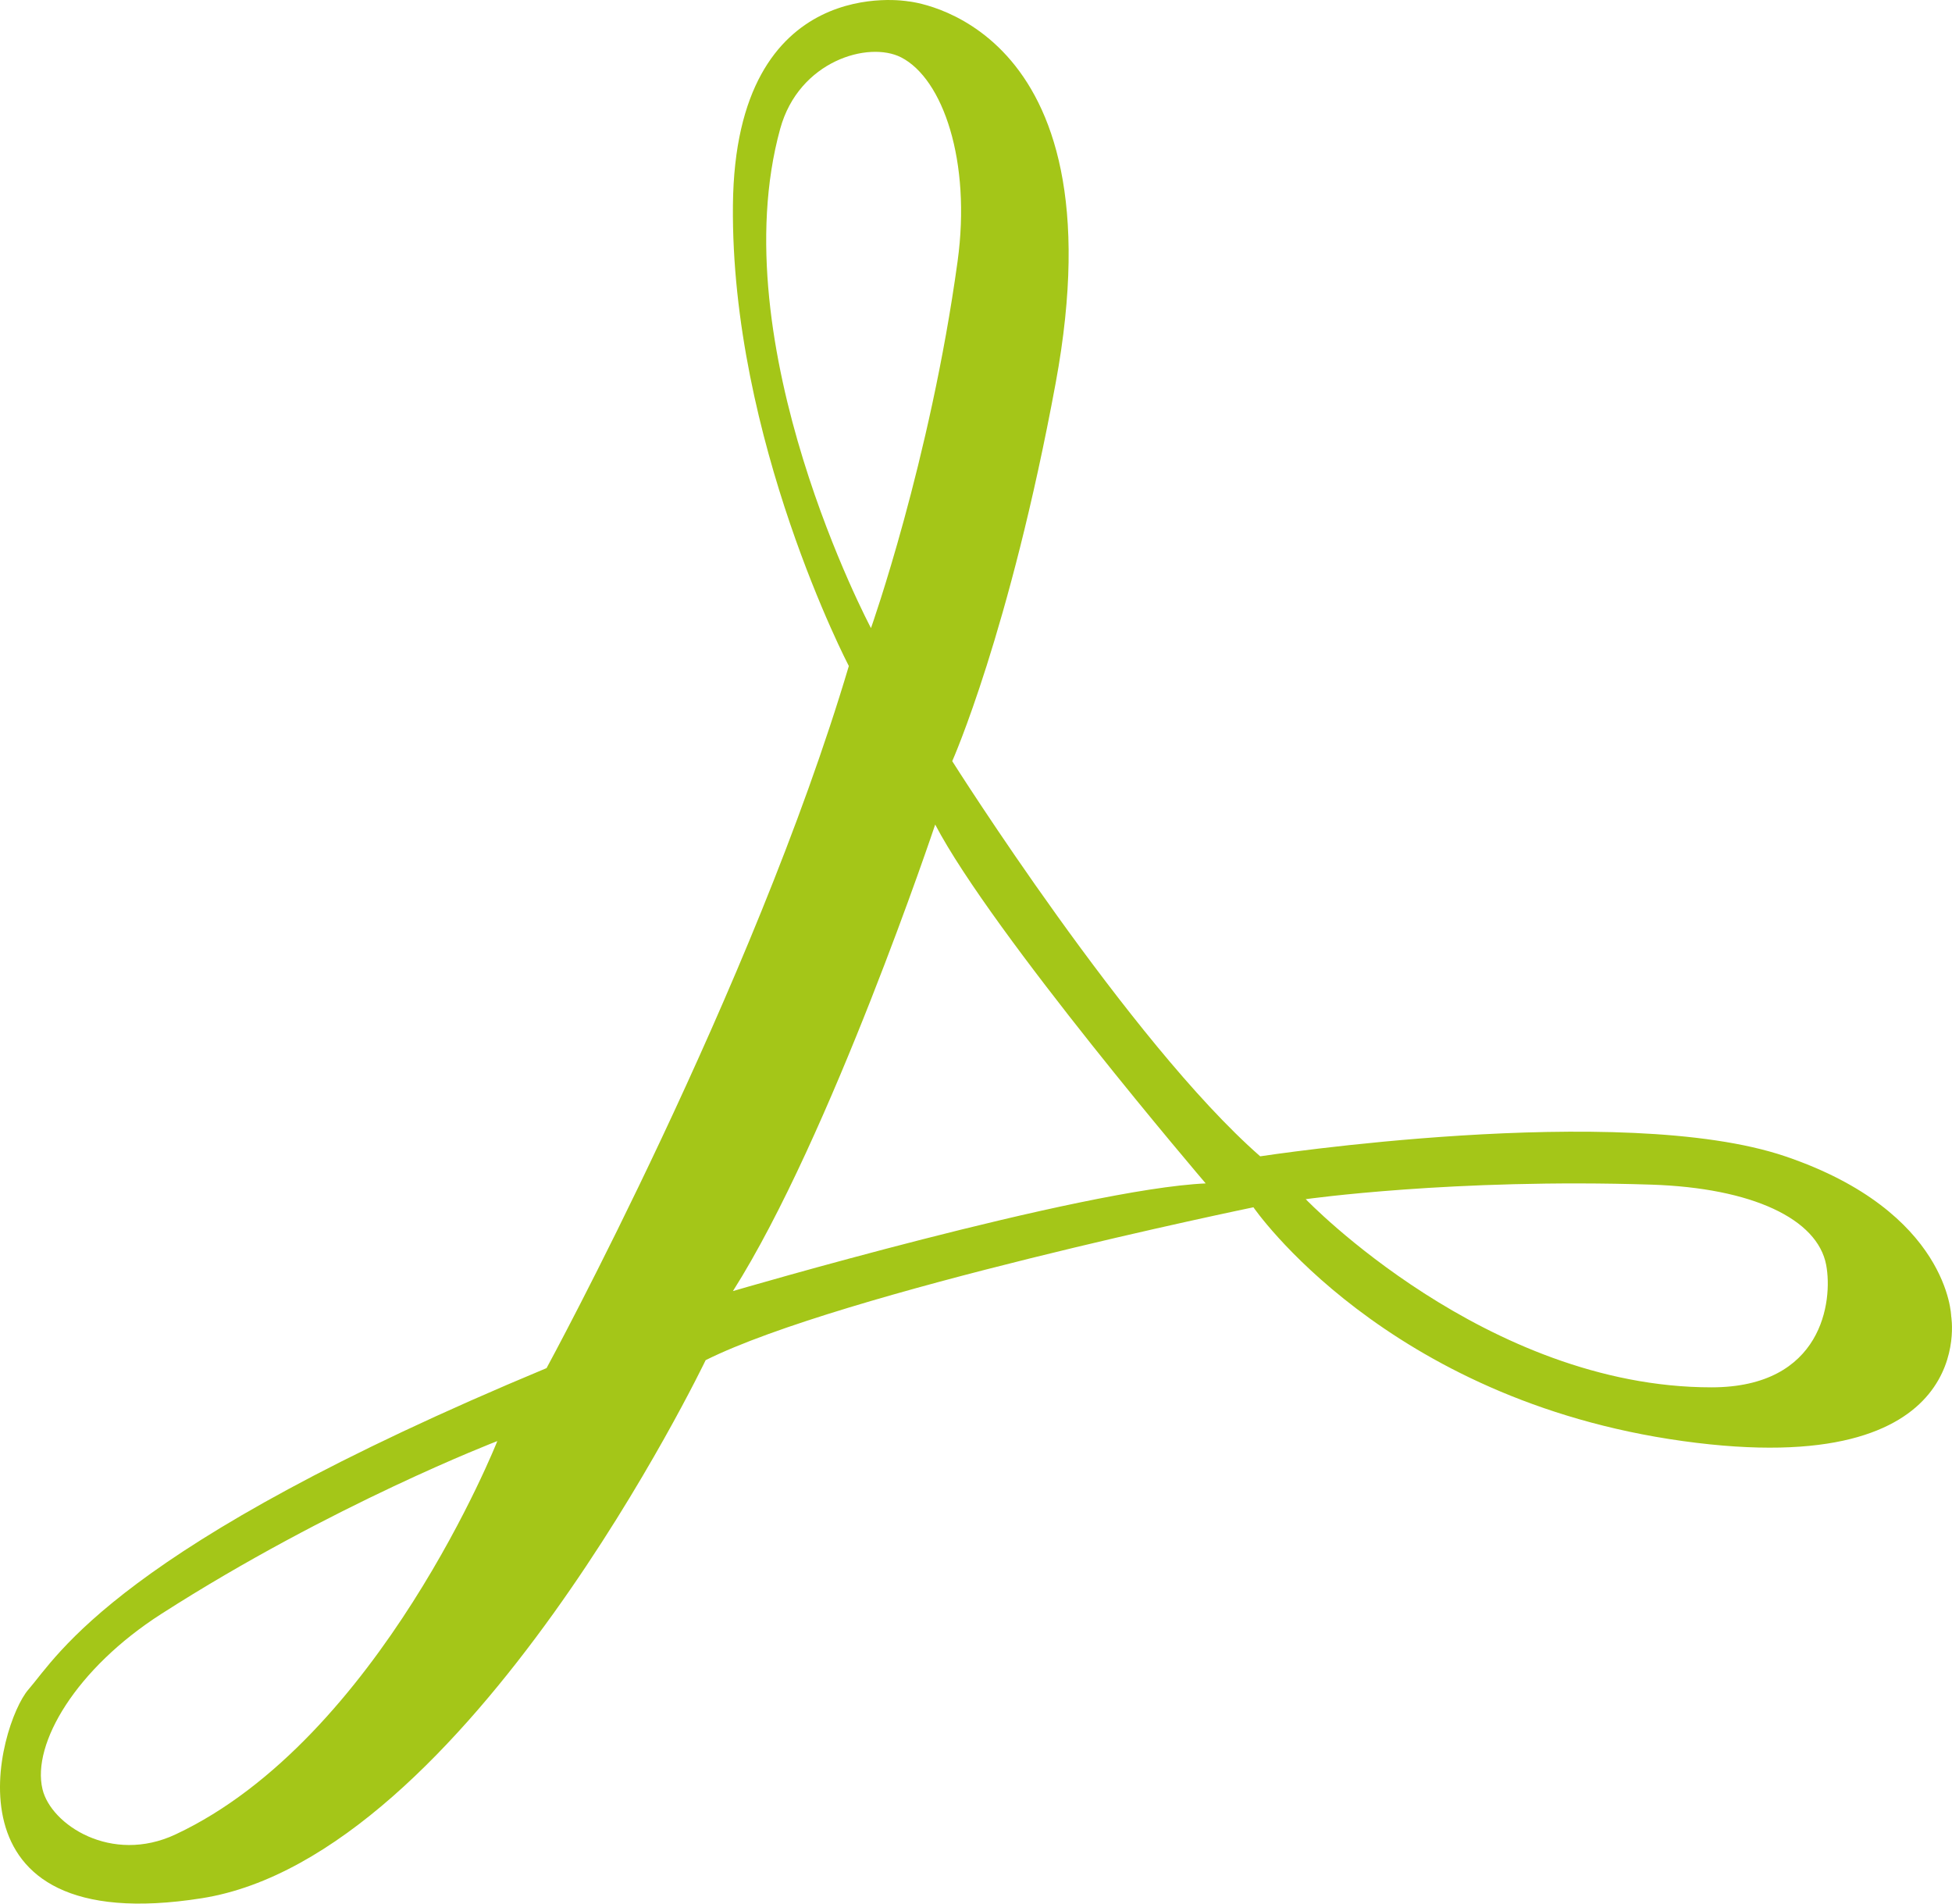 <svg width="40" height="39" viewBox="0 0 40 39" fill="none" xmlns="http://www.w3.org/2000/svg">
<path d="M39.983 26.961C39.983 26.961 39.937 24.827 36.583 23.69C33.23 22.554 25.824 23.69 25.824 23.69C23.145 21.346 19.513 15.594 19.513 15.594C19.513 15.594 20.688 12.957 21.633 7.845C23.006 0.407 18.605 0.027 18.605 0.027C18.605 0.027 15.065 -0.6 15.019 4.203C14.972 9.005 17.394 13.645 17.394 13.645C15.438 20.234 11.2 28.029 11.2 28.029C2.397 31.694 1.186 33.921 0.58 34.617C-0.025 35.313 -1.315 39.749 4.134 38.89C9.583 38.032 14.46 27.866 14.46 27.866C17.254 26.474 25.685 24.734 25.685 24.734C25.685 24.734 28.386 28.678 34.487 29.524C40.589 30.37 39.983 26.961 39.983 26.961ZM3.596 37.583C2.284 38.197 1.045 37.384 0.871 36.657C0.647 35.723 1.56 34.184 3.304 33.066C6.802 30.824 10.191 29.524 10.191 29.524C10.191 29.524 7.775 35.625 3.596 37.583ZM15.988 2.637C16.372 1.245 17.798 0.835 18.465 1.175C19.323 1.613 19.904 3.304 19.623 5.351C19.059 9.457 17.848 12.868 17.848 12.868C17.848 12.868 14.764 7.072 15.988 2.637ZM15.019 26.451C17.021 23.296 19.164 16.893 19.164 16.893C20.328 19.12 24.707 24.245 24.707 24.245C22.145 24.36 15.019 26.451 15.019 26.451ZM35.07 28.423C30.452 28.422 26.757 24.568 26.757 24.568C26.757 24.568 29.783 24.139 33.836 24.27C35.908 24.337 37.245 24.973 37.422 25.917C37.559 26.651 37.352 28.423 35.07 28.423Z" fill="#A4C618"/>
</svg>
